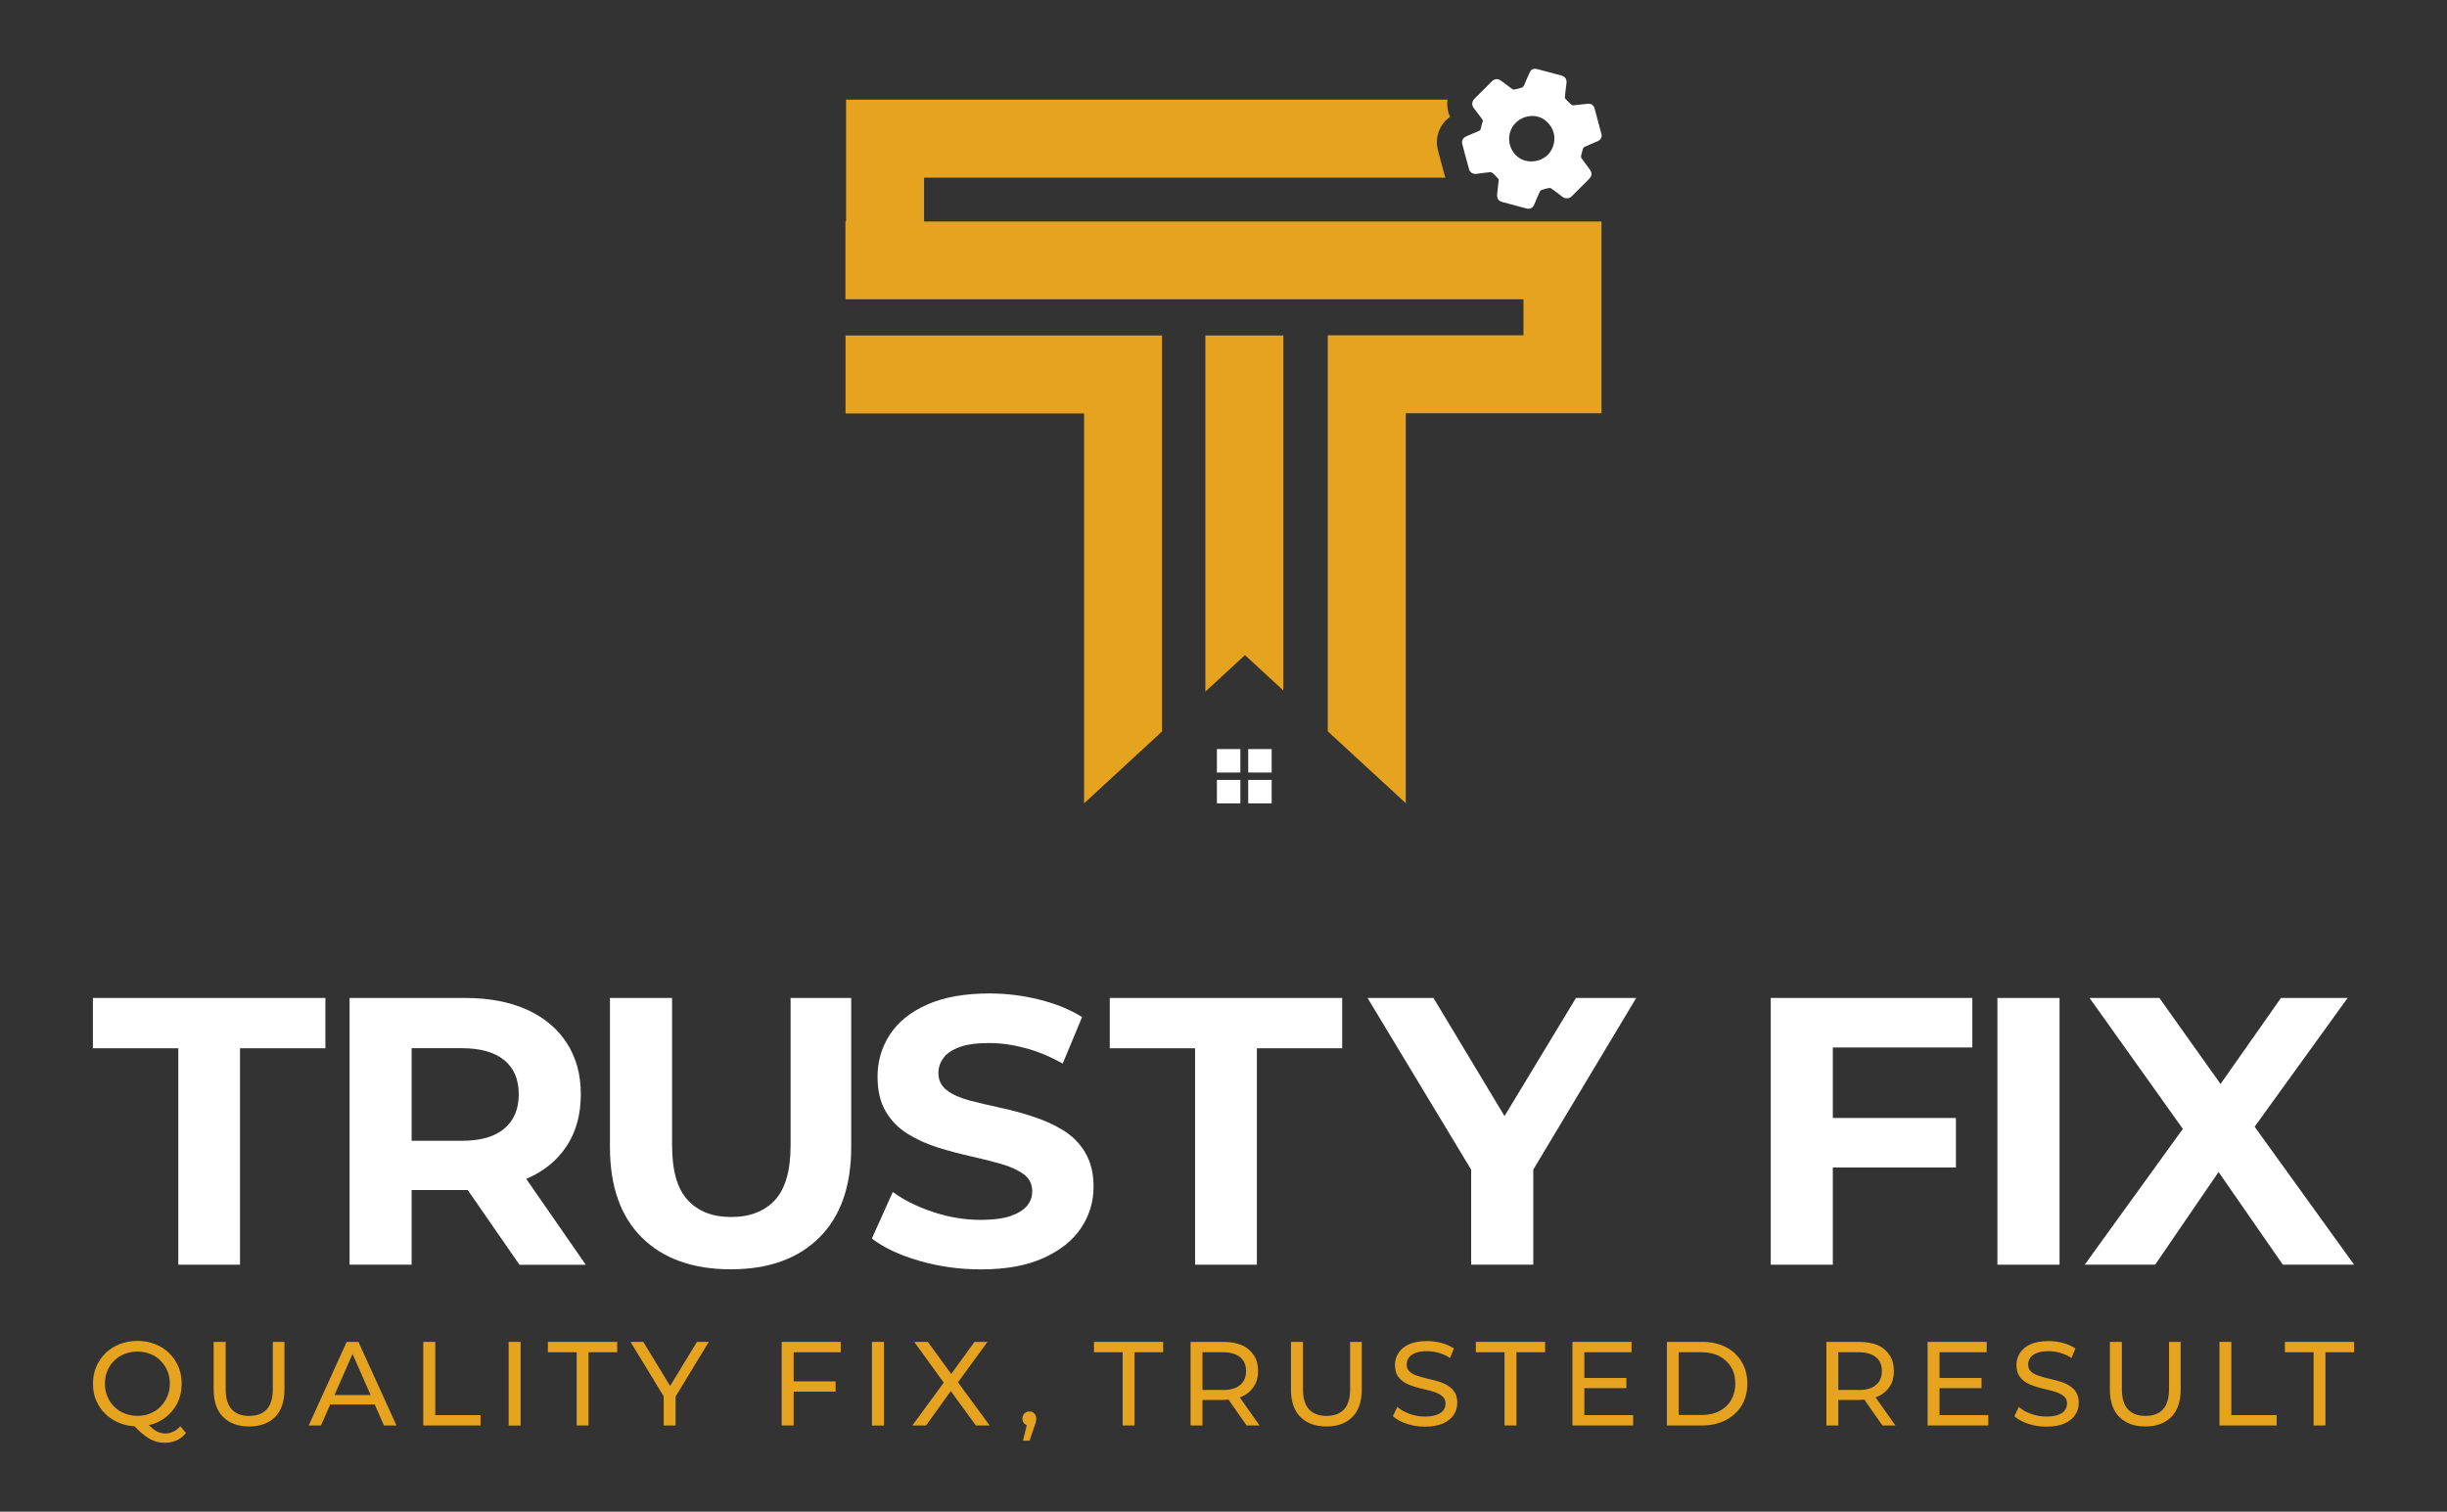 <svg xmlns="http://www.w3.org/2000/svg" id="Layer_1" width="271.32" height="167.64" viewBox="0 0 271.32 167.64"><rect x="0" y="0" width="271.32" height="167.64" fill="#333333" stroke="none"/><defs><style>.cls-1{fill:#fff;}.cls-2{fill:#e5a31f;}</style></defs><path class="cls-2" d="M19.98,158.17c-.46.53-1.02.8-1.68.8-.24,0-.47-.06-.72-.14-.23-.1-.47-.24-.72-.46-.11-.09-.23-.2-.36-.33.24-.06.47-.11.69-.2.6-.24,1.13-.57,1.56-1,.45-.42.79-.92,1.03-1.49.24-.57.36-1.21.36-1.9s-.11-1.32-.36-1.89c-.24-.57-.59-1.08-1.03-1.51-.43-.43-.96-.76-1.56-.99-.59-.24-1.25-.36-1.95-.36s-1.38.13-1.98.36c-.6.24-1.12.57-1.56,1-.43.43-.78.93-1.03,1.51-.24.57-.36,1.19-.36,1.88s.11,1.31.36,1.88c.26.57.6,1.08,1.03,1.49.45.43.98.76,1.58,1,.5.2,1.05.32,1.62.34.27.27.53.53.76.73.3.26.6.47.88.65.29.16.57.27.85.36.29.07.59.1.89.1.96,0,1.74-.36,2.34-1.08l-.63-.76ZM15.23,157.01c-.52,0-.99-.09-1.42-.27-.45-.17-.82-.42-1.15-.75-.33-.33-.59-.7-.76-1.15-.19-.43-.27-.89-.27-1.39s.09-.99.27-1.42c.17-.43.43-.82.76-1.13.33-.33.7-.57,1.15-.75.43-.17.9-.27,1.42-.27s1,.1,1.44.27c.43.17.82.42,1.13.75.33.32.57.7.76,1.13.19.43.27.9.27,1.42s-.09.96-.27,1.39c-.19.45-.43.82-.76,1.15-.32.33-.7.57-1.13.75-.43.19-.92.27-1.44.27Z"></path><path class="cls-2" d="M30.25,154.03c0,1.03-.23,1.79-.68,2.27-.45.48-1.1.72-1.94.72s-1.47-.24-1.93-.72c-.45-.48-.68-1.23-.68-2.27v-5.22h-1.33v5.27c0,1.34.35,2.36,1.05,3.06.7.7,1.66,1.05,2.88,1.05s2.19-.35,2.88-1.05c.69-.7,1.04-1.72,1.04-3.06v-5.27h-1.29v5.22Z"></path><path class="cls-2" d="M39.75,148.81h-1.31l-4.21,9.27h1.36l1.02-2.33h4.94l1.02,2.33h1.39l-4.22-9.27ZM37.09,154.7l2-4.55,2,4.55h-3.99Z"></path><polygon class="cls-2" points="48.26 148.81 46.93 148.81 46.93 158.08 53.28 158.08 53.28 156.93 48.26 156.93 48.26 148.81"></polygon><rect class="cls-2" x="56.4" y="148.81" width="1.33" height="9.28"></rect><polygon class="cls-2" points="60.75 149.96 63.94 149.96 63.94 158.08 65.25 158.08 65.25 149.96 68.43 149.96 68.43 148.81 60.75 148.81 60.75 149.96"></polygon><polygon class="cls-2" points="77.28 148.81 74.3 153.7 71.33 148.81 69.91 148.81 73.59 154.85 73.59 158.08 74.91 158.08 74.91 154.87 78.59 148.81 77.28 148.81"></polygon><polygon class="cls-2" points="86.67 158.08 88 158.08 88 154.33 92.65 154.33 92.65 153.19 88 153.19 88 149.96 93.22 149.96 93.22 148.81 86.67 148.81 86.67 158.08"></polygon><rect class="cls-2" x="96.68" y="148.81" width="1.33" height="9.28"></rect><polygon class="cls-2" points="109.49 148.81 108.05 148.81 105.47 152.37 102.88 148.81 101.37 148.81 104.64 153.33 101.16 158.08 102.68 158.08 105.42 154.26 108.2 158.08 109.73 158.08 106.22 153.29 109.49 148.81"></polygon><polygon class="cls-2" points="121.3 149.96 124.48 149.96 124.48 158.08 125.79 158.08 125.79 149.96 128.97 149.96 128.97 148.81 121.3 148.81 121.3 149.96"></polygon><path class="cls-2" d="M137.45,154.97c.09-.03.17-.06.26-.1.57-.26,1-.62,1.32-1.11.32-.47.46-1.05.46-1.72s-.14-1.25-.46-1.74c-.32-.49-.75-.86-1.32-1.12-.57-.24-1.28-.37-2.08-.37h-3.62v9.27h1.32v-2.83h2.3c.2,0,.4-.01.59-.03l2,2.86h1.44l-2.2-3.12ZM135.58,154.14h-2.25v-4.18h2.25c.85,0,1.49.19,1.92.55.45.36.66.88.66,1.54s-.22,1.18-.66,1.54c-.43.37-1.08.56-1.92.56Z"></path><path class="cls-2" d="M149.7,154.03c0,1.03-.23,1.79-.68,2.27-.45.48-1.1.72-1.94.72s-1.47-.24-1.93-.72c-.45-.48-.68-1.23-.68-2.27v-5.22h-1.33v5.27c0,1.34.35,2.36,1.05,3.06s1.66,1.05,2.88,1.05,2.19-.35,2.88-1.05c.69-.7,1.04-1.72,1.04-3.06v-5.27h-1.29v5.22Z"></path><path class="cls-2" d="M160.48,153.62c-.33-.19-.7-.34-1.1-.45-.4-.11-.8-.22-1.2-.31-.4-.09-.76-.2-1.09-.31-.33-.11-.6-.27-.81-.46-.21-.19-.31-.45-.31-.78,0-.27.08-.52.23-.74.15-.22.4-.4.74-.53.34-.13.76-.2,1.29-.2.41,0,.84.06,1.28.18s.86.31,1.26.58l.44-1.06c-.39-.26-.85-.47-1.38-.61-.53-.14-1.06-.21-1.6-.21-.81,0-1.48.12-2.01.36-.53.24-.91.57-1.17.97-.25.4-.38.84-.38,1.32s.1.9.3,1.21c.2.31.47.56.8.75.33.19.7.34,1.1.46.4.12.8.22,1.2.31s.76.19,1.09.31c.33.12.6.28.81.47.21.19.31.45.31.77,0,.27-.08.52-.24.74-.16.22-.41.39-.74.51-.34.12-.77.19-1.31.19-.59,0-1.16-.1-1.71-.3-.55-.2-1-.46-1.35-.77l-.49,1.03c.37.34.88.63,1.52.84.64.22,1.32.32,2.03.32.81,0,1.49-.12,2.02-.36.53-.24.93-.57,1.19-.97.26-.4.38-.84.38-1.31s-.1-.88-.3-1.19c-.2-.31-.47-.56-.8-.74Z"></path><polygon class="cls-2" points="163.64 149.96 166.82 149.96 166.82 158.08 168.14 158.08 168.14 149.96 171.32 149.96 171.32 148.81 163.64 148.81 163.64 149.96"></polygon><polygon class="cls-2" points="175.67 153.94 180.33 153.94 180.33 152.81 175.67 152.81 175.67 149.96 180.9 149.96 180.9 148.81 174.35 148.81 174.35 158.08 181.08 158.08 181.08 156.93 175.67 156.93 175.67 153.94"></polygon><path class="cls-2" d="M193.11,151.02c-.42-.7-1-1.25-1.77-1.64-.75-.39-1.62-.57-2.61-.57h-3.91v9.27h3.91c.99,0,1.87-.2,2.61-.59.76-.39,1.35-.93,1.77-1.62.42-.7.63-1.51.63-2.43s-.22-1.74-.63-2.43ZM191.94,155.27c-.3.52-.75.93-1.31,1.22-.56.29-1.22.43-2,.43h-2.5v-6.96h2.5c.78,0,1.44.14,2,.43.56.3,1,.7,1.31,1.22.32.53.47,1.13.47,1.84s-.16,1.29-.47,1.82Z"></path><path class="cls-2" d="M207.95,154.97c.09-.03.17-.06.26-.1.57-.26,1-.62,1.32-1.11.32-.47.46-1.05.46-1.72s-.14-1.25-.46-1.74c-.32-.49-.75-.86-1.32-1.12-.57-.24-1.28-.37-2.08-.37h-3.62v9.27h1.32v-2.83h2.3c.2,0,.4-.01.59-.03l2,2.86h1.44l-2.2-3.12ZM206.08,154.14h-2.25v-4.18h2.25c.85,0,1.49.19,1.92.55.45.36.66.88.66,1.54s-.22,1.18-.66,1.54c-.43.37-1.08.56-1.92.56Z"></path><polygon class="cls-2" points="215.05 153.94 219.71 153.94 219.71 152.81 215.05 152.81 215.05 149.96 220.28 149.96 220.28 148.81 213.73 148.81 213.73 158.08 220.46 158.08 220.46 156.93 215.05 156.93 215.05 153.94"></polygon><path class="cls-2" d="M229.39,153.62c-.33-.19-.7-.34-1.1-.45s-.8-.22-1.2-.31c-.4-.09-.76-.2-1.09-.31-.33-.11-.6-.27-.81-.46-.21-.19-.31-.45-.31-.78,0-.27.08-.52.23-.74.15-.22.4-.4.74-.53.34-.13.76-.2,1.29-.2.41,0,.84.06,1.28.18.44.12.86.31,1.26.58l.44-1.06c-.39-.26-.85-.47-1.38-.61-.53-.14-1.06-.21-1.6-.21-.81,0-1.48.12-2.01.36-.53.24-.91.57-1.17.97-.25.4-.38.84-.38,1.32s.1.9.3,1.21c.2.31.47.56.8.75.33.19.7.34,1.1.46.4.12.8.22,1.2.31.4.09.76.19,1.09.31.33.12.6.28.81.47.21.19.31.45.31.77,0,.27-.08.52-.24.74-.16.22-.41.39-.74.51-.34.12-.77.19-1.31.19-.59,0-1.16-.1-1.71-.3-.55-.2-1-.46-1.35-.77l-.49,1.03c.37.34.88.63,1.52.84.64.22,1.32.32,2.03.32.81,0,1.49-.12,2.02-.36.53-.24.93-.57,1.19-.97.26-.4.38-.84.38-1.31s-.1-.88-.3-1.19c-.2-.31-.47-.56-.8-.74Z"></path><path class="cls-2" d="M240.5,154.03c0,1.03-.23,1.79-.68,2.27-.45.48-1.1.72-1.94.72s-1.47-.24-1.93-.72c-.45-.48-.68-1.23-.68-2.27v-5.22h-1.33v5.27c0,1.34.35,2.36,1.05,3.06.7.7,1.66,1.05,2.88,1.05s2.19-.35,2.88-1.05,1.04-1.72,1.04-3.06v-5.27h-1.29v5.22Z"></path><polygon class="cls-2" points="247.41 148.81 246.09 148.81 246.09 158.08 252.43 158.08 252.43 156.93 247.41 156.93 247.41 148.81"></polygon><polygon class="cls-2" points="253.35 149.96 256.53 149.96 256.53 158.08 257.84 158.08 257.84 149.96 261.02 149.96 261.02 148.81 253.35 148.81 253.35 149.96"></polygon><path class="cls-2" d="M114.69,156.76c-.14-.15-.32-.23-.55-.23s-.4.07-.55.22c-.15.15-.23.34-.23.57s.08.43.23.57c.08.07.16.12.26.16l-.43,1.72h.73l.55-1.61c.05-.14.09-.26.12-.35.03-.1.05-.18.06-.26.01-.07.02-.15.02-.23,0-.22-.07-.41-.21-.56Z"></path><polygon class="cls-1" points="10.3 116.25 19.77 116.25 19.77 140.25 26.61 140.25 26.61 116.25 36.08 116.25 36.08 110.67 10.3 110.67 10.3 116.25"></polygon><path class="cls-1" d="M58.36,130.73s.03,0,.05-.02c1.91-.83,3.39-2.04,4.43-3.63,1.04-1.59,1.56-3.5,1.56-5.72s-.52-4.09-1.56-5.7c-1.04-1.61-2.52-2.83-4.43-3.7-1.92-.86-4.2-1.29-6.85-1.29h-12.8v29.58h6.88v-8.28h5.92c.11,0,.2,0,.3,0l5.74,8.29h7.35l-6.59-9.51ZM55.92,125.16c-1.08.91-2.65,1.35-4.74,1.35h-5.54v-10.27h5.54c2.09,0,3.66.45,4.74,1.33,1.07.88,1.6,2.15,1.6,3.78s-.53,2.91-1.6,3.8Z"></path><path class="cls-1" d="M87.66,127.02c0,2.79-.58,4.81-1.73,6.06-1.16,1.25-2.77,1.88-4.86,1.88s-3.66-.63-4.82-1.88c-1.16-1.25-1.73-3.27-1.73-6.06v-16.35h-6.89v16.52c0,4.37,1.18,7.72,3.55,10.06,2.37,2.34,5.65,3.51,9.85,3.51s7.44-1.17,9.8-3.51c2.37-2.34,3.55-5.69,3.55-10.06v-16.52h-6.72v16.35Z"></path><path class="cls-1" d="M120.3,127.76c-.63-1.03-1.46-1.84-2.47-2.45-1.01-.61-2.13-1.11-3.34-1.5-1.21-.39-2.44-.73-3.68-.99-1.24-.27-2.37-.53-3.38-.8-1.01-.27-1.83-.64-2.45-1.12-.62-.48-.93-1.11-.93-1.9,0-.62.19-1.18.57-1.69s.98-.91,1.8-1.2c.82-.3,1.9-.44,3.25-.44s2.65.19,4.06.57c1.41.38,2.77.95,4.1,1.71l2.15-5.16c-1.35-.85-2.94-1.49-4.75-1.94-1.82-.45-3.65-.68-5.51-.68-2.79,0-5.11.42-6.95,1.25-1.85.83-3.22,1.94-4.12,3.34-.9,1.39-1.35,2.94-1.35,4.63,0,1.55.3,2.84.91,3.87.61,1.03,1.42,1.86,2.45,2.49,1.03.63,2.15,1.14,3.38,1.52,1.23.38,2.44.7,3.65.97,1.21.27,2.33.55,3.36.85,1.03.3,1.85.68,2.47,1.14.62.46.93,1.09.93,1.88,0,.62-.2,1.16-.59,1.63-.4.46-1.01.84-1.84,1.12-.83.28-1.92.42-3.27.42-1.77,0-3.54-.29-5.28-.87-1.75-.58-3.24-1.32-4.48-2.22l-2.32,5.16c1.32,1.01,3.08,1.84,5.26,2.47,2.18.63,4.46.95,6.82.95,2.79,0,5.11-.42,6.97-1.27,1.86-.85,3.25-1.96,4.16-3.34.92-1.38,1.37-2.9,1.37-4.56,0-1.52-.32-2.8-.95-3.82Z"></path><polygon class="cls-1" points="148.82 110.67 123.05 110.67 123.05 116.25 132.51 116.25 132.51 140.25 139.36 140.25 139.36 116.25 148.82 116.25 148.82 110.67"></polygon><polygon class="cls-1" points="163.12 140.25 170.01 140.25 170.01 129.7 181.42 110.67 174.74 110.67 166.82 123.77 158.94 110.67 151.63 110.67 163.12 129.71 163.12 140.25"></polygon><polygon class="cls-1" points="196.34 140.25 203.22 140.25 203.22 129.47 216.87 129.47 216.87 123.98 203.22 123.98 203.22 116.16 218.69 116.16 218.69 110.67 196.34 110.67 196.34 140.25"></polygon><rect class="cls-1" x="221.47" y="110.67" width="6.89" height="29.58"></rect><polygon class="cls-1" points="261.02 140.25 249.99 124.95 260.3 110.67 252.91 110.67 246.21 120.21 239.43 110.67 231.69 110.67 242.03 125.19 231.15 140.25 238.96 140.25 245.99 129.97 253.12 140.25 261.02 140.25"></polygon><path class="cls-1" d="M177.54,14.78c-.24-.92-.48-1.83-.73-2.74-.1-.38-.38-.57-.76-.53-.54.05-1.09.12-1.62.17-.07,0-.17-.05-.23-.09-.2-.19-.4-.39-.59-.59-.06-.06-.11-.16-.1-.23.05-.49.1-.98.17-1.45.08-.52-.1-.82-.61-.96-.84-.22-1.67-.45-2.51-.67-.57-.15-.8-.04-1.03.52-.19.44-.38.89-.58,1.33-.04.07-.13.15-.2.17-.26.08-.52.16-.79.21-.09.02-.22,0-.29-.05-.42-.3-.83-.62-1.25-.93-.33-.25-.71-.21-1,.08l-1.94,1.94c-.29.29-.32.69-.07,1.02.3.4.61.82.92,1.22.07.1.1.19.06.32-.08.24-.15.49-.2.74-.03.14-.08.21-.2.26-.48.19-.94.4-1.41.6-.38.16-.54.48-.44.86.24.93.49,1.86.75,2.78.1.38.44.57.83.52.51-.07,1-.14,1.51-.19.08,0,.19.04.26.09.21.19.41.4.61.61.05.06.08.15.07.22-.05.53-.12,1.07-.17,1.53-.03.51.16.75.58.86.86.23,1.74.46,2.6.7.49.13.75,0,.95-.46.2-.46.39-.93.6-1.39.04-.07.13-.17.21-.19.26-.08.53-.16.8-.21.09-.02.21,0,.28.06.43.3.85.63,1.26.94.31.22.73.18.99-.08l1.94-1.94c.31-.31.34-.67.07-1.03-.3-.42-.62-.83-.92-1.25-.05-.06-.06-.17-.06-.24.06-.28.14-.55.23-.83.02-.07.09-.17.17-.2.48-.21.96-.41,1.44-.62.39-.17.52-.47.42-.86ZM169.72,17.9c-1.36,0-2.41-1.19-2.39-2.54.02-1.41,1.16-2.5,2.62-2.5,1.27,0,2.41,1.17,2.4,2.51-.02,1.42-1.08,2.55-2.63,2.53Z"></path><rect class="cls-1" x="134.93" y="83.07" width="2.6" height="2.6"></rect><rect class="cls-1" x="138.4" y="83.07" width="2.6" height="2.6"></rect><rect class="cls-1" x="134.93" y="86.49" width="2.6" height="2.6"></rect><rect class="cls-1" x="138.4" y="86.49" width="2.6" height="2.6"></rect><polygon class="cls-2" points="93.75 45.85 120.2 45.85 120.2 89.09 128.84 81.12 128.84 37.2 93.75 37.2 93.75 45.85"></polygon><polygon class="cls-2" points="133.65 76.7 138.04 72.65 142.29 76.57 142.29 37.2 133.65 37.2 133.65 76.7"></polygon><path class="cls-2" d="M177.57,37.2v-12.64h-75.11v-4.86h57.81c-.04-.06-.06-.14-.07-.2-.26-.94-.52-1.88-.76-2.82-.38-1.45.17-2.89,1.34-3.73-.28-.6-.37-1.26-.28-1.9h-66.69v3.57h0v9.92h-.07v8.65h75.18v3.99h-21.7v43.92l8.65,7.97v-43.24h21.7v-8.65h0Z"></path></svg>